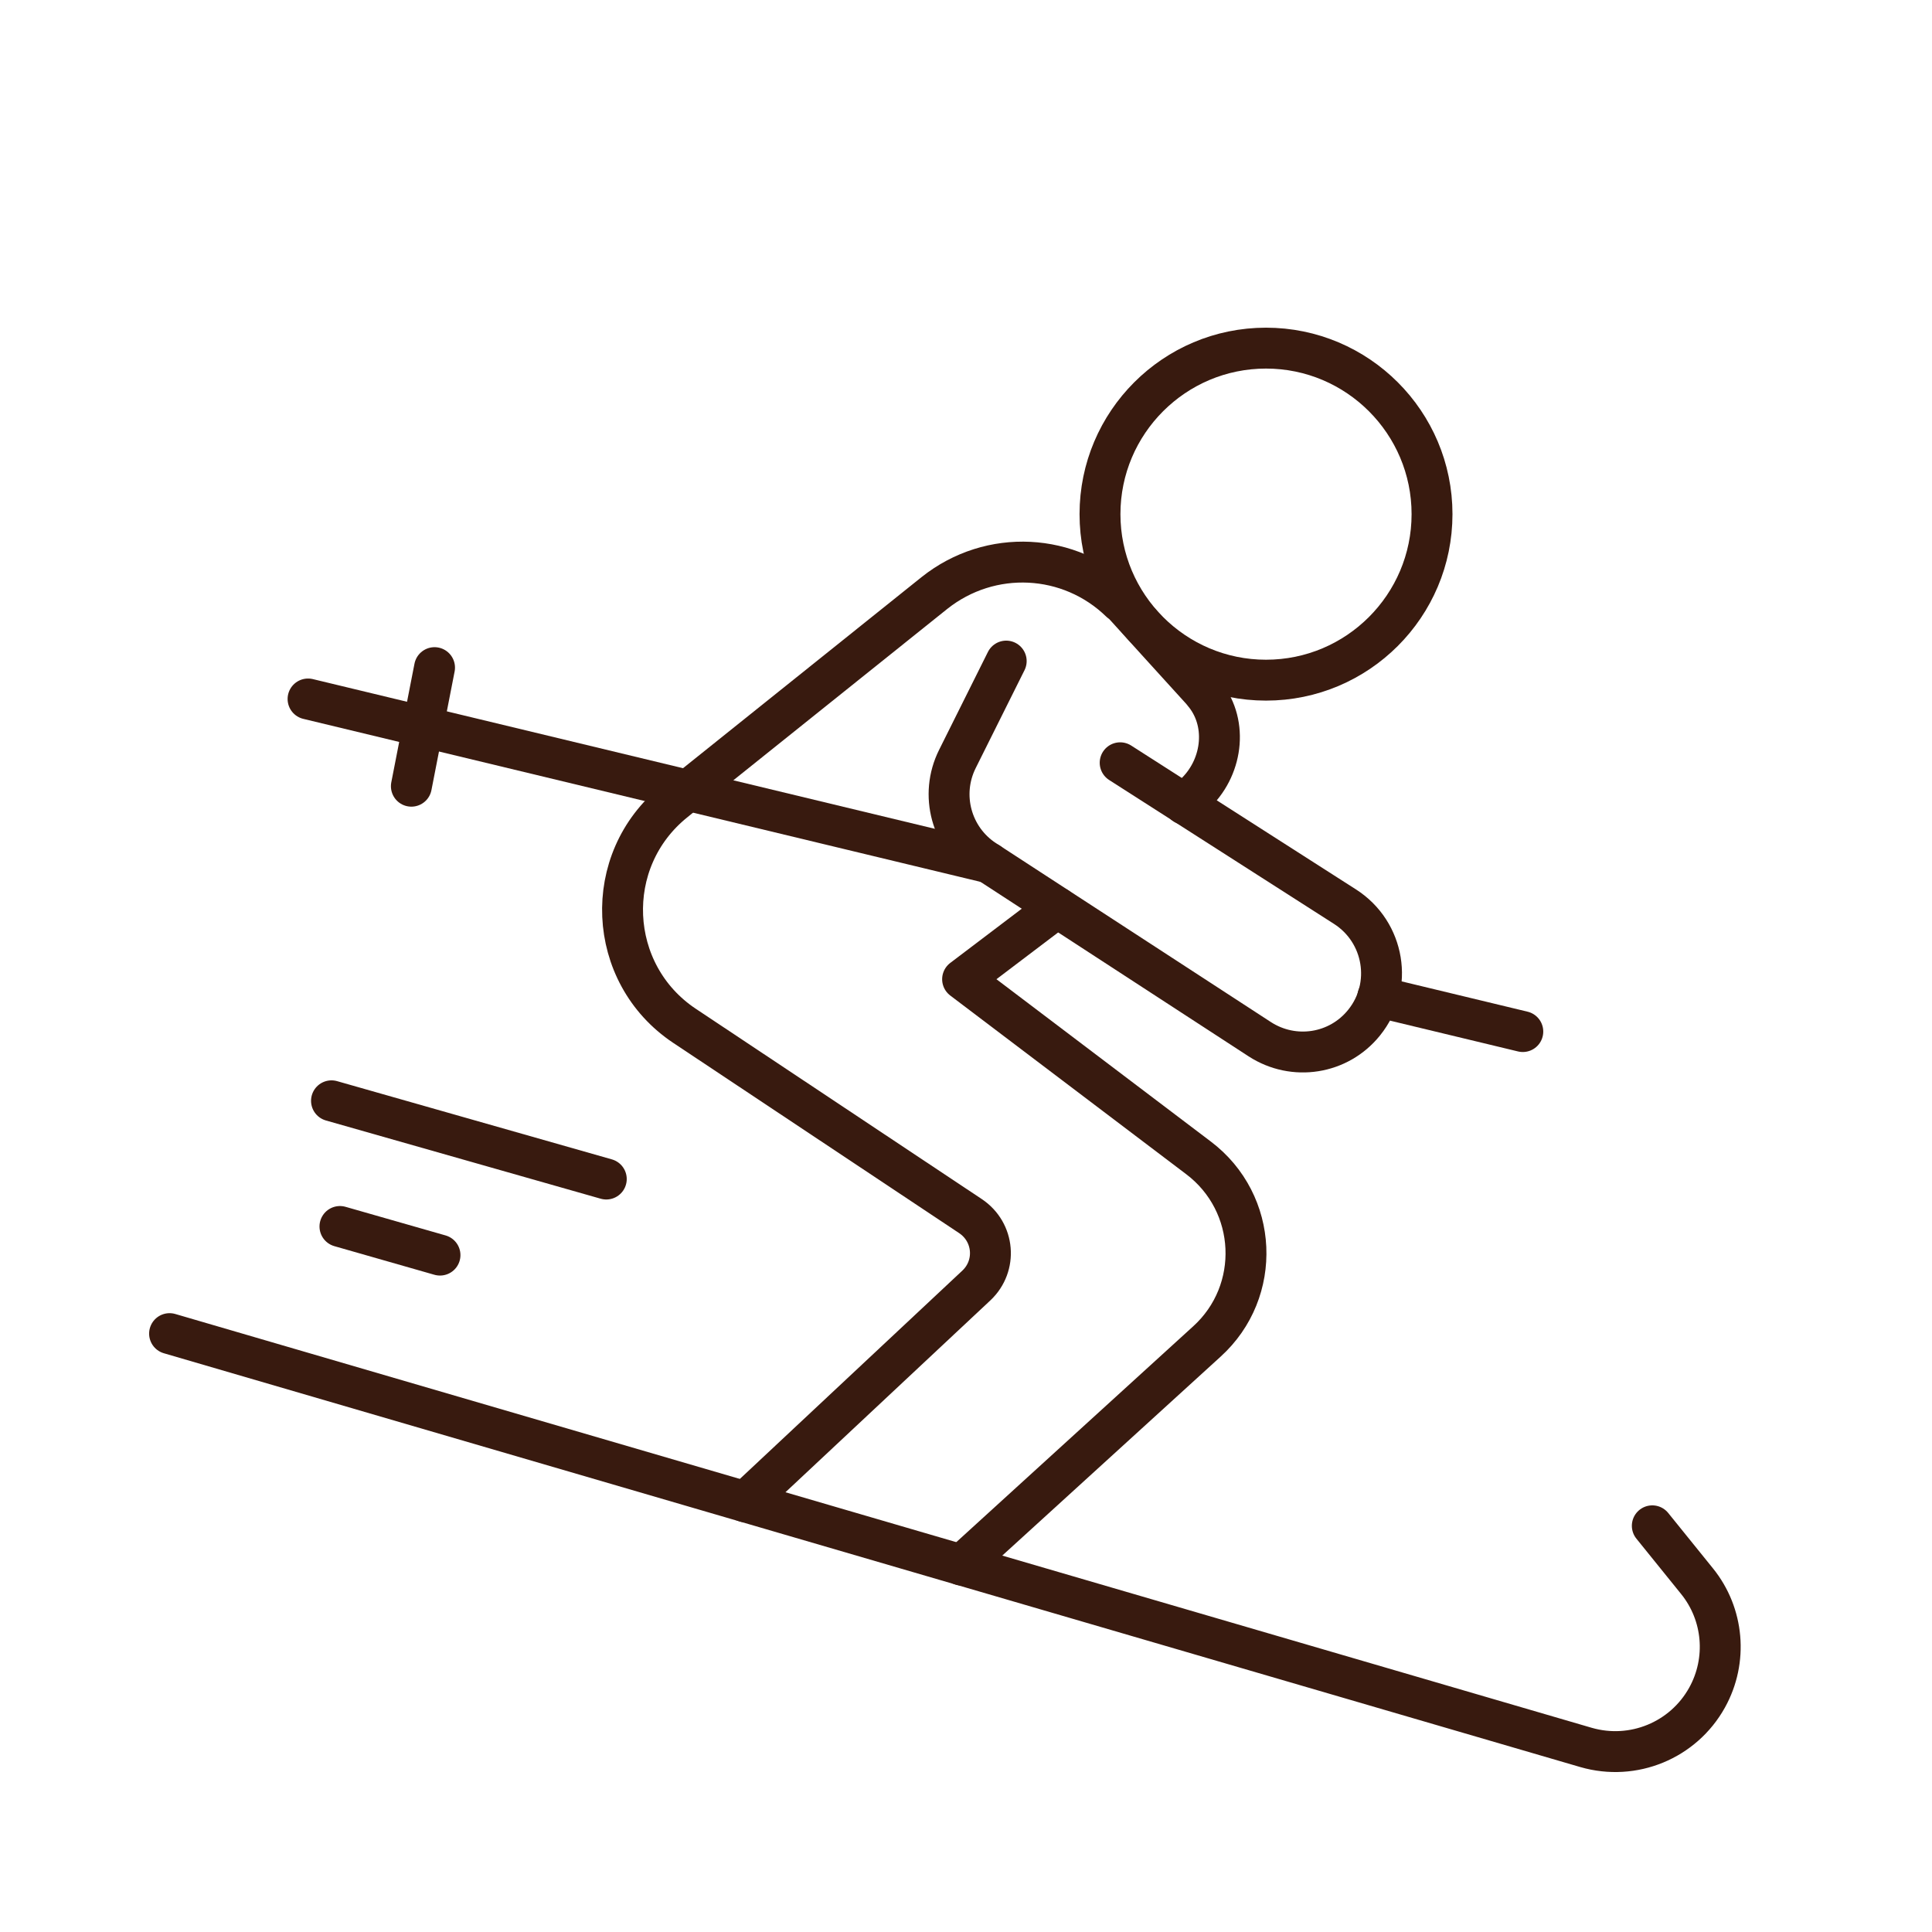 <?xml version="1.0" encoding="UTF-8"?>
<svg xmlns="http://www.w3.org/2000/svg" id="Ebene_1" data-name="Ebene 1" viewBox="0 0 70.87 70.87">
  <path d="M52.53,18.86c0,3.36-2.73,6.09-6.09,6.09s-6.09-2.73-6.09-6.09,2.73-6.09,6.09-6.09,6.09,2.73,6.09,6.09Z" fill="none" stroke="#381a0f" stroke-linecap="round" stroke-linejoin="round" stroke-width="1.5"></path>
  <path d="M38.78,33.29l-3.47,2.63,8.65,6.55c2.2,1.66,2.34,4.9.31,6.74l-9,8.2" fill="none" stroke="#381a0f" stroke-linecap="round" stroke-linejoin="round" stroke-width="1.5"></path>
  <path d="M27.34,55.09l8.48-7.94c.76-.72.66-1.95-.22-2.54l-10.49-6.98c-2.87-1.91-3.06-6.08-.36-8.24l.48-.39,9.05-7.25c2.05-1.63,4.96-1.48,6.82.33.09.06.17.15.25.24l1.06,1.17,1.69,1.86s.01.02.02.03c.93,1.06.76,2.7-.24,3.69l-.43.43" fill="none" stroke="#381a0f" stroke-linecap="round" stroke-linejoin="round" stroke-width="1.5"></path>
  <path d="M36.91,24.25l-1.79,3.59c-.66,1.32-.22,2.92,1.01,3.72l10.08,6.56c1.25.81,2.9.55,3.83-.61h0c1.08-1.34.75-3.32-.7-4.25l-8.25-5.28" fill="none" stroke="#381a0f" stroke-linecap="round" stroke-linejoin="round" stroke-width="1.5"></path>
  <line x1="36.27" y1="31.65" x2="11.3" y2="25.64" fill="none" stroke="#381a0f" stroke-linecap="round" stroke-linejoin="round" stroke-width="1.5"></line>
  <line x1="55.86" y1="37.84" x2="50.54" y2="36.56" fill="none" stroke="#381a0f" stroke-linecap="round" stroke-linejoin="round" stroke-width="1.5"></line>
  <line x1="15.94" y1="24.49" x2="15.09" y2="28.84" fill="none" stroke="#381a0f" stroke-linecap="round" stroke-linejoin="round" stroke-width="1.5"></line>
  <path d="M6.22,48.92l51.96,15.18c1.73.5,3.57-.26,4.44-1.83h0c.76-1.37.61-3.06-.37-4.27l-1.64-2.03" fill="none" stroke="#381a0f" stroke-linecap="round" stroke-linejoin="round" stroke-width="1.5"></path>
  <line x1="12.47" y1="44.99" x2="16.14" y2="46.04" fill="none" stroke="#381a0f" stroke-linecap="round" stroke-linejoin="round" stroke-width="1.5"></line>
  <line x1="12.16" y1="40.38" x2="22.24" y2="43.25" fill="none" stroke="#381a0f" stroke-linecap="round" stroke-linejoin="round" stroke-width="1.5"></line>
</svg>
